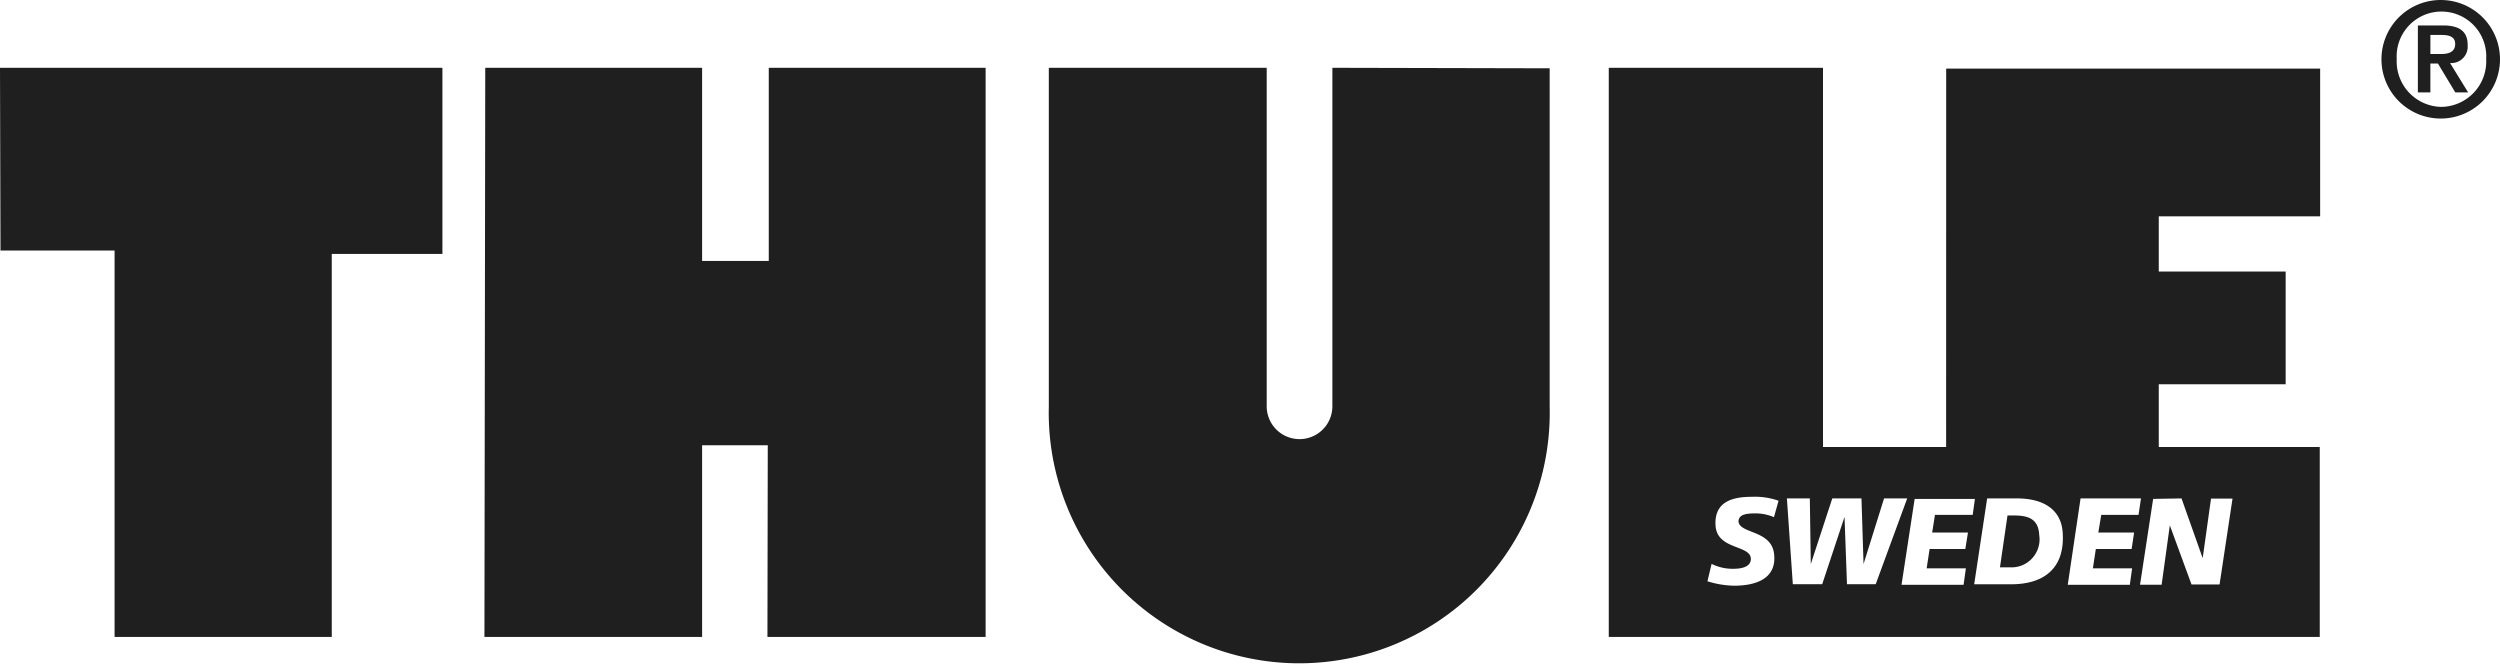 <svg xmlns="http://www.w3.org/2000/svg" viewBox="0 0 120 31.858"><defs><style>.a{fill:#1f1f1f;}</style></defs><g transform="translate(0 0)"><path class="a" d="M.024,12.9H5.5V31.449H15.925V13.066h5.311V4.13H0Z" transform="translate(0 -0.876)"/><path class="a" d="M43.158,13.4h-3.2V4.13H29.549L29.51,31.449H39.958v-9.2H43.11l-.016,9.2H53.567V4.13H43.158Z" transform="translate(-6.257 -0.876)"/><path class="a" d="M77.5,4.13V20.378a1.576,1.576,0,0,1-3.152,0V4.13H63.889V20.4a12.024,12.024,0,1,0,24.041,0V4.154Z" transform="translate(-13.546 -0.876)"/><path class="a" d="M123.713,32.314c-.047-.788-.575-.914-1.245-.914h-.276l-.362,2.49h.481a1.347,1.347,0,0,0,1.4-1.576Z" transform="translate(-25.832 -6.658)"/><path class="a" d="M114.193,22.332h-5.91V4.13H98V31.449h34.127V22.332H124.4v-3.01h6.091V13.909H124.4V11.261h7.746V4.169h-17.95Zm-8.25,5.224c.079,1.143-.961,1.434-1.923,1.434a4.523,4.523,0,0,1-1.284-.213l.2-.835a2.246,2.246,0,0,0,1.032.236c.347,0,.875-.063.851-.5-.047-.654-1.623-.41-1.694-1.576s.843-1.379,1.741-1.379a3.4,3.4,0,0,1,1.284.189l-.221.788a2.246,2.246,0,0,0-.914-.181c-.441,0-.788.063-.788.394C104.3,26.524,105.88,26.3,105.943,27.556Zm3.491,1.363-.118-3.231h0l-1.072,3.231h-1.41l-.284-4.121h1.1l.047,3.152h0l1.032-3.152h1.4l.1,3.152h0l.985-3.152h1.111l-1.513,4.121ZM125.492,24.8l1.016,2.868h0l.4-2.86h1.032l-.622,4.121h-1.347l-1.04-2.837h0l-.394,2.852H123.5l.63-4.121Zm-4.846,0h2.9l-.118.788h-1.789l-.142.851h1.718l-.118.788h-1.718l-.142.93h1.883l-.11.788h-2.979Zm-3.057,0c1.316,0,2.135.559,2.2,1.655.11,1.726-.93,2.466-2.474,2.466H115.54l.622-4.121Zm-2.12.788h-1.812l-.134.851h1.718l-.126.788H113.4l-.142.93h1.883l-.11.788h-2.979l.63-4.121h2.892Z" transform="translate(-20.779 -0.876)"/><path class="a" d="M147.922,0a2.845,2.845,0,1,0,2.837,2.837A2.845,2.845,0,0,0,147.922,0Zm0,5.13a2.183,2.183,0,0,1-2.12-2.293,2.151,2.151,0,1,1,4.294,0,2.183,2.183,0,0,1-2.175,2.293Z" transform="translate(-30.759 0)"/><path class="a" d="M149.678,2.488c0-.67-.418-.938-1.19-.938h-1.2V4.765h.6V3.378h.362l.835,1.387h.615l-.867-1.41a.788.788,0,0,0,.843-.867Zm-1.789.433V2.007h.536c.307,0,.654.055.654.433s-.307.481-.662.481Z" transform="translate(-31.23 -0.329)"/></g></svg>